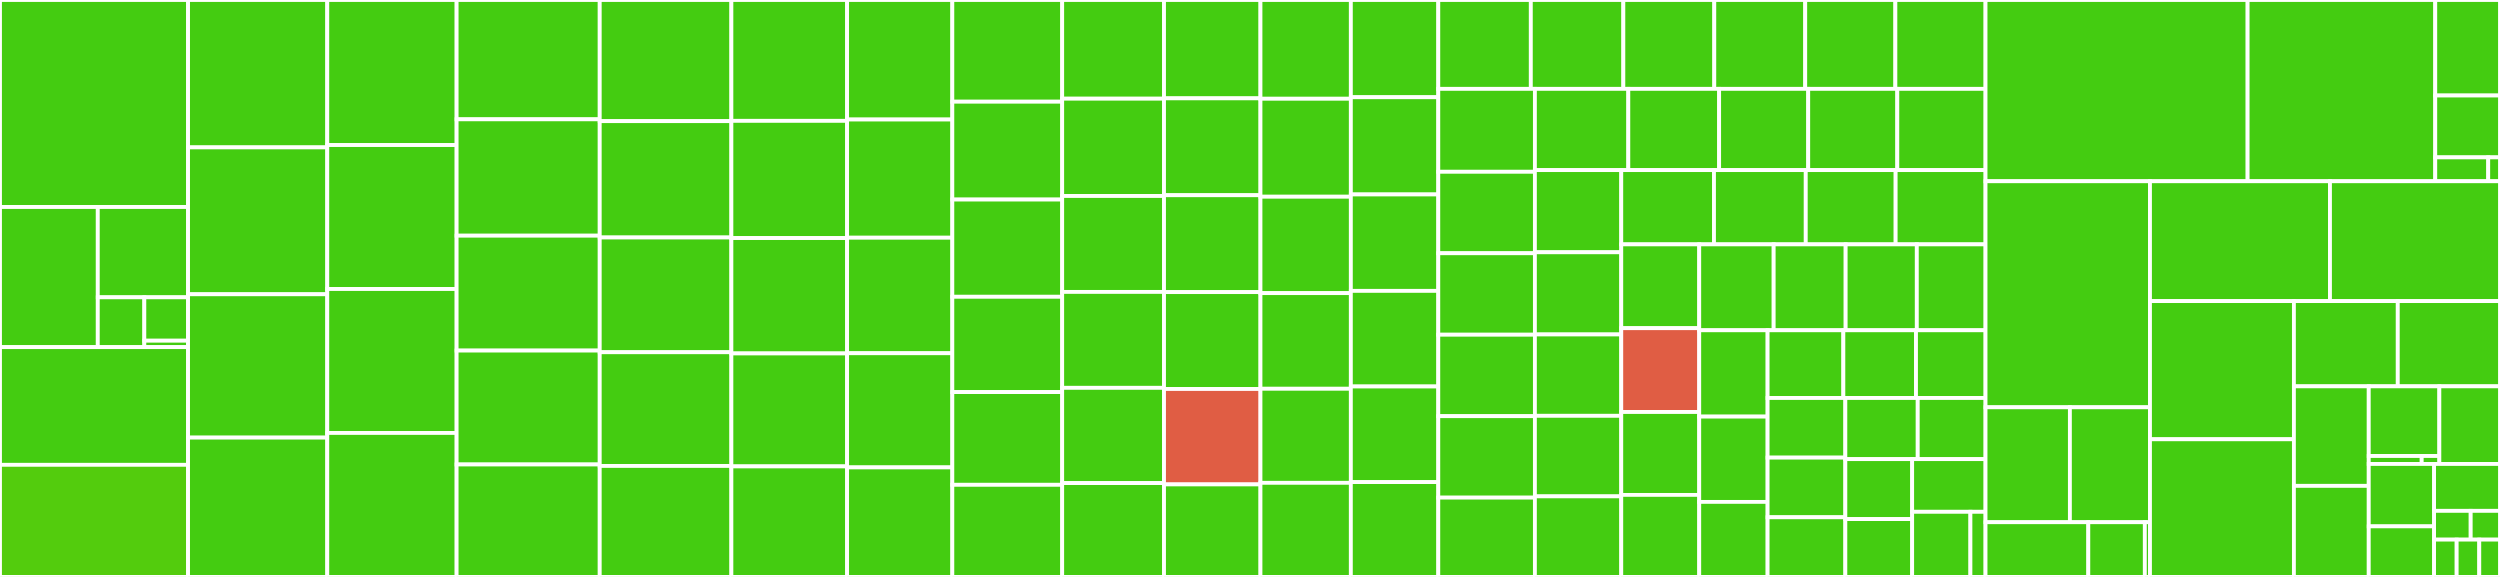 <svg baseProfile="full" width="650" height="150" viewBox="0 0 650 150" version="1.1"
xmlns="http://www.w3.org/2000/svg" xmlns:ev="http://www.w3.org/2001/xml-events"
xmlns:xlink="http://www.w3.org/1999/xlink">

<rect x="0" y="0" width="650" height="150" fill="#333333" stroke="none"/>

<style>rect.s{mask:url(#mask);}</style>
<defs>
  <pattern id="white" width="4" height="4" patternUnits="userSpaceOnUse" patternTransform="rotate(45)">
    <rect width="2" height="2" transform="translate(0,0)" fill="white"></rect>
  </pattern>
  <mask id="mask">
    <rect x="0" y="0" width="100%" height="100%" fill="url(#white)"></rect>
  </mask>
</defs>

<rect x="0" y="0" width="48.894" height="53.821" fill="#4c1" stroke="white" stroke-width="1" class=" tooltipped" data-content="plugins/matrix.py"><title>plugins/matrix.py</title></rect>
<rect x="0" y="53.821" width="25.425" height="36.431" fill="#4c1" stroke="white" stroke-width="1" class=" tooltipped" data-content="plugins/fcm/__init__.py"><title>plugins/fcm/__init__.py</title></rect>
<rect x="25.425" y="53.821" width="23.469" height="23.478" fill="#4c1" stroke="white" stroke-width="1" class=" tooltipped" data-content="plugins/fcm/oauth.py"><title>plugins/fcm/oauth.py</title></rect>
<rect x="25.425" y="77.299" width="12.101" height="12.953" fill="#4c1" stroke="white" stroke-width="1" class=" tooltipped" data-content="plugins/fcm/priority.py"><title>plugins/fcm/priority.py</title></rect>
<rect x="37.526" y="77.299" width="11.368" height="11.282" fill="#4c1" stroke="white" stroke-width="1" class=" tooltipped" data-content="plugins/fcm/color.py"><title>plugins/fcm/color.py</title></rect>
<rect x="37.526" y="88.581" width="11.368" height="1.671" fill="#4c1" stroke="white" stroke-width="1" class=" tooltipped" data-content="plugins/fcm/common.py"><title>plugins/fcm/common.py</title></rect>
<rect x="0" y="90.253" width="48.894" height="30.602" fill="#4c1" stroke="white" stroke-width="1" class=" tooltipped" data-content="plugins/email.py"><title>plugins/email.py</title></rect>
<rect x="0" y="120.855" width="48.894" height="29.145" fill="#53cc0d" stroke="white" stroke-width="1" class=" tooltipped" data-content="plugins/slack.py"><title>plugins/slack.py</title></rect>
<rect x="48.894" y="0" width="36.196" height="38.32" fill="#4c1" stroke="white" stroke-width="1" class=" tooltipped" data-content="plugins/ntfy.py"><title>plugins/ntfy.py</title></rect>
<rect x="48.894" y="38.32" width="36.196" height="38.189" fill="#4c1" stroke="white" stroke-width="1" class=" tooltipped" data-content="plugins/twitter.py"><title>plugins/twitter.py</title></rect>
<rect x="48.894" y="76.509" width="36.196" height="37.27" fill="#4c1" stroke="white" stroke-width="1" class=" tooltipped" data-content="plugins/telegram.py"><title>plugins/telegram.py</title></rect>
<rect x="48.894" y="113.78" width="36.196" height="36.22" fill="#4c1" stroke="white" stroke-width="1" class=" tooltipped" data-content="plugins/ses.py"><title>plugins/ses.py</title></rect>
<rect x="85.09" y="0" width="33.631" height="37.712" fill="#4c1" stroke="white" stroke-width="1" class=" tooltipped" data-content="plugins/lametric.py"><title>plugins/lametric.py</title></rect>
<rect x="85.09" y="37.712" width="33.631" height="37.429" fill="#4c1" stroke="white" stroke-width="1" class=" tooltipped" data-content="plugins/aprs.py"><title>plugins/aprs.py</title></rect>
<rect x="85.09" y="75.141" width="33.631" height="37.429" fill="#4c1" stroke="white" stroke-width="1" class=" tooltipped" data-content="plugins/mastodon.py"><title>plugins/mastodon.py</title></rect>
<rect x="85.09" y="112.571" width="33.631" height="37.429" fill="#4c1" stroke="white" stroke-width="1" class=" tooltipped" data-content="plugins/pushsafer.py"><title>plugins/pushsafer.py</title></rect>
<rect x="118.72" y="0" width="37.209" height="31.021" fill="#4c1" stroke="white" stroke-width="1" class=" tooltipped" data-content="plugins/opsgenie.py"><title>plugins/opsgenie.py</title></rect>
<rect x="118.72" y="31.021" width="37.209" height="30.255" fill="#4c1" stroke="white" stroke-width="1" class=" tooltipped" data-content="plugins/sparkpost.py"><title>plugins/sparkpost.py</title></rect>
<rect x="118.72" y="61.277" width="37.209" height="29.872" fill="#4c1" stroke="white" stroke-width="1" class=" tooltipped" data-content="plugins/rocketchat.py"><title>plugins/rocketchat.py</title></rect>
<rect x="118.72" y="91.149" width="37.209" height="29.617" fill="#4c1" stroke="white" stroke-width="1" class=" tooltipped" data-content="plugins/base.py"><title>plugins/base.py</title></rect>
<rect x="118.72" y="120.766" width="37.209" height="29.234" fill="#4c1" stroke="white" stroke-width="1" class=" tooltipped" data-content="plugins/mailgun.py"><title>plugins/mailgun.py</title></rect>
<rect x="155.929" y="0" width="34.232" height="31.499" fill="#4c1" stroke="white" stroke-width="1" class=" tooltipped" data-content="plugins/discord.py"><title>plugins/discord.py</title></rect>
<rect x="155.929" y="31.499" width="34.232" height="30.25" fill="#4c1" stroke="white" stroke-width="1" class=" tooltipped" data-content="plugins/reddit.py"><title>plugins/reddit.py</title></rect>
<rect x="155.929" y="61.748" width="34.232" height="29.833" fill="#4c1" stroke="white" stroke-width="1" class=" tooltipped" data-content="plugins/twist.py"><title>plugins/twist.py</title></rect>
<rect x="155.929" y="91.582" width="34.232" height="29.556" fill="#4c1" stroke="white" stroke-width="1" class=" tooltipped" data-content="plugins/pushover.py"><title>plugins/pushover.py</title></rect>
<rect x="155.929" y="121.138" width="34.232" height="28.862" fill="#4c1" stroke="white" stroke-width="1" class=" tooltipped" data-content="plugins/office365.py"><title>plugins/office365.py</title></rect>
<rect x="190.161" y="0" width="30.084" height="31.421" fill="#4c1" stroke="white" stroke-width="1" class=" tooltipped" data-content="plugins/emby.py"><title>plugins/emby.py</title></rect>
<rect x="190.161" y="31.421" width="30.084" height="30.474" fill="#4c1" stroke="white" stroke-width="1" class=" tooltipped" data-content="plugins/sns.py"><title>plugins/sns.py</title></rect>
<rect x="190.161" y="61.895" width="30.084" height="30" fill="#4c1" stroke="white" stroke-width="1" class=" tooltipped" data-content="plugins/one_signal.py"><title>plugins/one_signal.py</title></rect>
<rect x="190.161" y="91.895" width="30.084" height="29.368" fill="#4c1" stroke="white" stroke-width="1" class=" tooltipped" data-content="plugins/smseagle.py"><title>plugins/smseagle.py</title></rect>
<rect x="190.161" y="121.263" width="30.084" height="28.737" fill="#4c1" stroke="white" stroke-width="1" class=" tooltipped" data-content="plugins/smtp2go.py"><title>plugins/smtp2go.py</title></rect>
<rect x="220.245" y="0" width="27.36" height="31.076" fill="#4c1" stroke="white" stroke-width="1" class=" tooltipped" data-content="plugins/msteams.py"><title>plugins/msteams.py</title></rect>
<rect x="220.245" y="31.076" width="27.36" height="30.729" fill="#4c1" stroke="white" stroke-width="1" class=" tooltipped" data-content="plugins/mqtt.py"><title>plugins/mqtt.py</title></rect>
<rect x="220.245" y="61.806" width="27.36" height="30.035" fill="#4c1" stroke="white" stroke-width="1" class=" tooltipped" data-content="plugins/custom_form.py"><title>plugins/custom_form.py</title></rect>
<rect x="220.245" y="91.84" width="27.36" height="29.687" fill="#4c1" stroke="white" stroke-width="1" class=" tooltipped" data-content="plugins/whatsapp.py"><title>plugins/whatsapp.py</title></rect>
<rect x="220.245" y="121.528" width="27.36" height="28.472" fill="#4c1" stroke="white" stroke-width="1" class=" tooltipped" data-content="plugins/pagerduty.py"><title>plugins/pagerduty.py</title></rect>
<rect x="247.605" y="0" width="28.564" height="26.441" fill="#4c1" stroke="white" stroke-width="1" class=" tooltipped" data-content="plugins/workflows.py"><title>plugins/workflows.py</title></rect>
<rect x="247.605" y="26.441" width="28.564" height="25.443" fill="#4c1" stroke="white" stroke-width="1" class=" tooltipped" data-content="plugins/custom_xml.py"><title>plugins/custom_xml.py</title></rect>
<rect x="247.605" y="51.885" width="28.564" height="25.277" fill="#4c1" stroke="white" stroke-width="1" class=" tooltipped" data-content="plugins/sendgrid.py"><title>plugins/sendgrid.py</title></rect>
<rect x="247.605" y="77.162" width="28.564" height="24.778" fill="#4c1" stroke="white" stroke-width="1" class=" tooltipped" data-content="plugins/twilio.py"><title>plugins/twilio.py</title></rect>
<rect x="247.605" y="101.94" width="28.564" height="24.113" fill="#4c1" stroke="white" stroke-width="1" class=" tooltipped" data-content="plugins/bark.py"><title>plugins/bark.py</title></rect>
<rect x="247.605" y="126.053" width="28.564" height="23.947" fill="#4c1" stroke="white" stroke-width="1" class=" tooltipped" data-content="plugins/apprise_api.py"><title>plugins/apprise_api.py</title></rect>
<rect x="276.169" y="0" width="26.474" height="25.658" fill="#4c1" stroke="white" stroke-width="1" class=" tooltipped" data-content="plugins/pushbullet.py"><title>plugins/pushbullet.py</title></rect>
<rect x="276.169" y="25.658" width="26.474" height="25.299" fill="#4c1" stroke="white" stroke-width="1" class=" tooltipped" data-content="plugins/signal_api.py"><title>plugins/signal_api.py</title></rect>
<rect x="276.169" y="50.957" width="26.474" height="24.94" fill="#4c1" stroke="white" stroke-width="1" class=" tooltipped" data-content="plugins/burstsms.py"><title>plugins/burstsms.py</title></rect>
<rect x="276.169" y="75.897" width="26.474" height="24.94" fill="#4c1" stroke="white" stroke-width="1" class=" tooltipped" data-content="plugins/splunk.py"><title>plugins/splunk.py</title></rect>
<rect x="276.169" y="100.837" width="26.474" height="24.761" fill="#4c1" stroke="white" stroke-width="1" class=" tooltipped" data-content="plugins/revolt.py"><title>plugins/revolt.py</title></rect>
<rect x="276.169" y="125.598" width="26.474" height="24.402" fill="#4c1" stroke="white" stroke-width="1" class=" tooltipped" data-content="plugins/bulksms.py"><title>plugins/bulksms.py</title></rect>
<rect x="302.643" y="0" width="25.08" height="25.568" fill="#4c1" stroke="white" stroke-width="1" class=" tooltipped" data-content="plugins/sinch.py"><title>plugins/sinch.py</title></rect>
<rect x="302.643" y="25.568" width="25.08" height="25.189" fill="#4c1" stroke="white" stroke-width="1" class=" tooltipped" data-content="plugins/custom_json.py"><title>plugins/custom_json.py</title></rect>
<rect x="302.643" y="50.758" width="25.08" height="25.189" fill="#4c1" stroke="white" stroke-width="1" class=" tooltipped" data-content="plugins/notifiarr.py"><title>plugins/notifiarr.py</title></rect>
<rect x="302.643" y="75.947" width="25.08" height="25.189" fill="#4c1" stroke="white" stroke-width="1" class=" tooltipped" data-content="plugins/streamlabs.py"><title>plugins/streamlabs.py</title></rect>
<rect x="302.643" y="101.136" width="25.08" height="24.811" fill="#e05d44" stroke="white" stroke-width="1" class=" tooltipped" data-content="plugins/dbus.py"><title>plugins/dbus.py</title></rect>
<rect x="302.643" y="125.947" width="25.08" height="24.053" fill="#4c1" stroke="white" stroke-width="1" class=" tooltipped" data-content="plugins/pagertree.py"><title>plugins/pagertree.py</title></rect>
<rect x="327.723" y="0" width="23.497" height="25.674" fill="#4c1" stroke="white" stroke-width="1" class=" tooltipped" data-content="plugins/rsyslog.py"><title>plugins/rsyslog.py</title></rect>
<rect x="327.723" y="25.674" width="23.497" height="25.472" fill="#4c1" stroke="white" stroke-width="1" class=" tooltipped" data-content="plugins/lunasea.py"><title>plugins/lunasea.py</title></rect>
<rect x="327.723" y="51.146" width="23.497" height="25.067" fill="#4c1" stroke="white" stroke-width="1" class=" tooltipped" data-content="plugins/__init__.py"><title>plugins/__init__.py</title></rect>
<rect x="327.723" y="76.213" width="23.497" height="24.865" fill="#4c1" stroke="white" stroke-width="1" class=" tooltipped" data-content="plugins/growl.py"><title>plugins/growl.py</title></rect>
<rect x="327.723" y="101.078" width="23.497" height="24.461" fill="#4c1" stroke="white" stroke-width="1" class=" tooltipped" data-content="plugins/africas_talking.py"><title>plugins/africas_talking.py</title></rect>
<rect x="327.723" y="125.539" width="23.497" height="24.461" fill="#4c1" stroke="white" stroke-width="1" class=" tooltipped" data-content="plugins/boxcar.py"><title>plugins/boxcar.py</title></rect>
<rect x="351.22" y="0" width="22.737" height="25.279" fill="#4c1" stroke="white" stroke-width="1" class=" tooltipped" data-content="plugins/notifico.py"><title>plugins/notifico.py</title></rect>
<rect x="351.22" y="25.279" width="22.737" height="25.279" fill="#4c1" stroke="white" stroke-width="1" class=" tooltipped" data-content="plugins/pushy.py"><title>plugins/pushy.py</title></rect>
<rect x="351.22" y="50.557" width="22.737" height="25.07" fill="#4c1" stroke="white" stroke-width="1" class=" tooltipped" data-content="plugins/d7networks.py"><title>plugins/d7networks.py</title></rect>
<rect x="351.22" y="75.627" width="22.737" height="24.861" fill="#4c1" stroke="white" stroke-width="1" class=" tooltipped" data-content="plugins/pushed.py"><title>plugins/pushed.py</title></rect>
<rect x="351.22" y="100.487" width="22.737" height="24.861" fill="#4c1" stroke="white" stroke-width="1" class=" tooltipped" data-content="plugins/smsmanager.py"><title>plugins/smsmanager.py</title></rect>
<rect x="351.22" y="125.348" width="22.737" height="24.652" fill="#4c1" stroke="white" stroke-width="1" class=" tooltipped" data-content="plugins/flock.py"><title>plugins/flock.py</title></rect>
<rect x="373.957" y="0" width="24.056" height="23.103" fill="#4c1" stroke="white" stroke-width="1" class=" tooltipped" data-content="plugins/voipms.py"><title>plugins/voipms.py</title></rect>
<rect x="398.014" y="0" width="24.056" height="23.103" fill="#4c1" stroke="white" stroke-width="1" class=" tooltipped" data-content="plugins/zulip.py"><title>plugins/zulip.py</title></rect>
<rect x="422.07" y="0" width="23.645" height="23.103" fill="#4c1" stroke="white" stroke-width="1" class=" tooltipped" data-content="plugins/msg91.py"><title>plugins/msg91.py</title></rect>
<rect x="445.715" y="0" width="23.645" height="23.103" fill="#4c1" stroke="white" stroke-width="1" class=" tooltipped" data-content="plugins/vonage.py"><title>plugins/vonage.py</title></rect>
<rect x="469.359" y="0" width="23.439" height="23.103" fill="#4c1" stroke="white" stroke-width="1" class=" tooltipped" data-content="plugins/join.py"><title>plugins/join.py</title></rect>
<rect x="492.799" y="0" width="23.439" height="23.103" fill="#4c1" stroke="white" stroke-width="1" class=" tooltipped" data-content="plugins/threema.py"><title>plugins/threema.py</title></rect>
<rect x="373.957" y="23.103" width="25.117" height="21.559" fill="#4c1" stroke="white" stroke-width="1" class=" tooltipped" data-content="plugins/xbmc.py"><title>plugins/xbmc.py</title></rect>
<rect x="373.957" y="44.662" width="25.117" height="21.181" fill="#4c1" stroke="white" stroke-width="1" class=" tooltipped" data-content="plugins/dingtalk.py"><title>plugins/dingtalk.py</title></rect>
<rect x="373.957" y="65.843" width="25.117" height="21.181" fill="#4c1" stroke="white" stroke-width="1" class=" tooltipped" data-content="plugins/plivo.py"><title>plugins/plivo.py</title></rect>
<rect x="373.957" y="87.024" width="25.117" height="21.181" fill="#4c1" stroke="white" stroke-width="1" class=" tooltipped" data-content="plugins/sfr.py"><title>plugins/sfr.py</title></rect>
<rect x="373.957" y="108.205" width="25.117" height="21.181" fill="#4c1" stroke="white" stroke-width="1" class=" tooltipped" data-content="plugins/simplepush.py"><title>plugins/simplepush.py</title></rect>
<rect x="373.957" y="129.386" width="25.117" height="20.614" fill="#4c1" stroke="white" stroke-width="1" class=" tooltipped" data-content="plugins/bulkvs.py"><title>plugins/bulkvs.py</title></rect>
<rect x="399.075" y="23.103" width="24.287" height="21.123" fill="#4c1" stroke="white" stroke-width="1" class=" tooltipped" data-content="plugins/ifttt.py"><title>plugins/ifttt.py</title></rect>
<rect x="423.362" y="23.103" width="23.613" height="21.123" fill="#4c1" stroke="white" stroke-width="1" class=" tooltipped" data-content="plugins/nextcloud.py"><title>plugins/nextcloud.py</title></rect>
<rect x="446.974" y="23.103" width="23.163" height="21.123" fill="#4c1" stroke="white" stroke-width="1" class=" tooltipped" data-content="plugins/kavenegar.py"><title>plugins/kavenegar.py</title></rect>
<rect x="470.137" y="23.103" width="23.163" height="21.123" fill="#4c1" stroke="white" stroke-width="1" class=" tooltipped" data-content="plugins/notica.py"><title>plugins/notica.py</title></rect>
<rect x="493.3" y="23.103" width="22.938" height="21.123" fill="#4c1" stroke="white" stroke-width="1" class=" tooltipped" data-content="plugins/google_chat.py"><title>plugins/google_chat.py</title></rect>
<rect x="399.075" y="44.225" width="22.454" height="21.367" fill="#4c1" stroke="white" stroke-width="1" class=" tooltipped" data-content="plugins/mattermost.py"><title>plugins/mattermost.py</title></rect>
<rect x="399.075" y="65.592" width="22.454" height="21.367" fill="#4c1" stroke="white" stroke-width="1" class=" tooltipped" data-content="plugins/wxpusher.py"><title>plugins/wxpusher.py</title></rect>
<rect x="399.075" y="86.958" width="22.454" height="21.155" fill="#4c1" stroke="white" stroke-width="1" class=" tooltipped" data-content="plugins/dapnet.py"><title>plugins/dapnet.py</title></rect>
<rect x="399.075" y="108.113" width="22.454" height="20.943" fill="#4c1" stroke="white" stroke-width="1" class=" tooltipped" data-content="plugins/httpsms.py"><title>plugins/httpsms.py</title></rect>
<rect x="399.075" y="129.057" width="22.454" height="20.943" fill="#4c1" stroke="white" stroke-width="1" class=" tooltipped" data-content="plugins/ryver.py"><title>plugins/ryver.py</title></rect>
<rect x="421.528" y="44.225" width="24.108" height="19.309" fill="#4c1" stroke="white" stroke-width="1" class=" tooltipped" data-content="plugins/enigma2.py"><title>plugins/enigma2.py</title></rect>
<rect x="445.636" y="44.225" width="23.862" height="19.309" fill="#4c1" stroke="white" stroke-width="1" class=" tooltipped" data-content="plugins/messagebird.py"><title>plugins/messagebird.py</title></rect>
<rect x="469.498" y="44.225" width="23.37" height="19.309" fill="#4c1" stroke="white" stroke-width="1" class=" tooltipped" data-content="plugins/line.py"><title>plugins/line.py</title></rect>
<rect x="492.868" y="44.225" width="23.37" height="19.309" fill="#4c1" stroke="white" stroke-width="1" class=" tooltipped" data-content="plugins/parseplatform.py"><title>plugins/parseplatform.py</title></rect>
<rect x="421.528" y="63.534" width="20.271" height="21.792" fill="#4c1" stroke="white" stroke-width="1" class=" tooltipped" data-content="plugins/synology.py"><title>plugins/synology.py</title></rect>
<rect x="421.528" y="85.327" width="20.271" height="21.792" fill="#e05d44" stroke="white" stroke-width="1" class=" tooltipped" data-content="plugins/syslog.py"><title>plugins/syslog.py</title></rect>
<rect x="421.528" y="107.119" width="20.271" height="21.558" fill="#4c1" stroke="white" stroke-width="1" class=" tooltipped" data-content="plugins/home_assistant.py"><title>plugins/home_assistant.py</title></rect>
<rect x="421.528" y="128.677" width="20.271" height="21.323" fill="#4c1" stroke="white" stroke-width="1" class=" tooltipped" data-content="plugins/clicksend.py"><title>plugins/clicksend.py</title></rect>
<rect x="441.8" y="63.534" width="19.354" height="22.334" fill="#4c1" stroke="white" stroke-width="1" class=" tooltipped" data-content="plugins/popcorn_notify.py"><title>plugins/popcorn_notify.py</title></rect>
<rect x="461.154" y="63.534" width="18.716" height="22.334" fill="#4c1" stroke="white" stroke-width="1" class=" tooltipped" data-content="plugins/nextcloudtalk.py"><title>plugins/nextcloudtalk.py</title></rect>
<rect x="479.87" y="63.534" width="18.503" height="22.334" fill="#4c1" stroke="white" stroke-width="1" class=" tooltipped" data-content="plugins/misskey.py"><title>plugins/misskey.py</title></rect>
<rect x="498.373" y="63.534" width="17.865" height="22.334" fill="#4c1" stroke="white" stroke-width="1" class=" tooltipped" data-content="plugins/gotify.py"><title>plugins/gotify.py</title></rect>
<rect x="441.8" y="85.869" width="17.776" height="22.446" fill="#4c1" stroke="white" stroke-width="1" class=" tooltipped" data-content="plugins/windows.py"><title>plugins/windows.py</title></rect>
<rect x="441.8" y="108.315" width="17.776" height="22.179" fill="#4c1" stroke="white" stroke-width="1" class=" tooltipped" data-content="plugins/prowl.py"><title>plugins/prowl.py</title></rect>
<rect x="441.8" y="130.493" width="17.776" height="19.507" fill="#4c1" stroke="white" stroke-width="1" class=" tooltipped" data-content="plugins/gnome.py"><title>plugins/gnome.py</title></rect>
<rect x="459.576" y="85.869" width="19.697" height="17.605" fill="#4c1" stroke="white" stroke-width="1" class=" tooltipped" data-content="plugins/macosx.py"><title>plugins/macosx.py</title></rect>
<rect x="479.273" y="85.869" width="18.887" height="17.605" fill="#4c1" stroke="white" stroke-width="1" class=" tooltipped" data-content="plugins/pushjet.py"><title>plugins/pushjet.py</title></rect>
<rect x="498.16" y="85.869" width="18.078" height="17.605" fill="#4c1" stroke="white" stroke-width="1" class=" tooltipped" data-content="plugins/pushdeer.py"><title>plugins/pushdeer.py</title></rect>
<rect x="459.576" y="103.473" width="20.215" height="15.509" fill="#4c1" stroke="white" stroke-width="1" class=" tooltipped" data-content="plugins/kumulos.py"><title>plugins/kumulos.py</title></rect>
<rect x="459.576" y="118.982" width="20.215" height="15.509" fill="#4c1" stroke="white" stroke-width="1" class=" tooltipped" data-content="plugins/webexteams.py"><title>plugins/webexteams.py</title></rect>
<rect x="459.576" y="134.491" width="20.215" height="15.509" fill="#4c1" stroke="white" stroke-width="1" class=" tooltipped" data-content="plugins/wecombot.py"><title>plugins/wecombot.py</title></rect>
<rect x="479.79" y="103.473" width="18.821" height="15.9" fill="#4c1" stroke="white" stroke-width="1" class=" tooltipped" data-content="plugins/pushme.py"><title>plugins/pushme.py</title></rect>
<rect x="498.612" y="103.473" width="17.626" height="15.9" fill="#4c1" stroke="white" stroke-width="1" class=" tooltipped" data-content="plugins/feishu.py"><title>plugins/feishu.py</title></rect>
<rect x="479.79" y="119.373" width="17.371" height="15.587" fill="#4c1" stroke="white" stroke-width="1" class=" tooltipped" data-content="plugins/chantify.py"><title>plugins/chantify.py</title></rect>
<rect x="479.79" y="134.96" width="17.371" height="15.04" fill="#4c1" stroke="white" stroke-width="1" class=" tooltipped" data-content="plugins/freemobile.py"><title>plugins/freemobile.py</title></rect>
<rect x="497.161" y="119.373" width="19.077" height="13.695" fill="#4c1" stroke="white" stroke-width="1" class=" tooltipped" data-content="plugins/techuluspush.py"><title>plugins/techuluspush.py</title></rect>
<rect x="497.161" y="133.068" width="15.149" height="16.932" fill="#4c1" stroke="white" stroke-width="1" class=" tooltipped" data-content="plugins/serverchan.py"><title>plugins/serverchan.py</title></rect>
<rect x="512.31" y="133.068" width="3.928" height="16.932" fill="#4c1" stroke="white" stroke-width="1" class=" tooltipped" data-content="plugins/guilded.py"><title>plugins/guilded.py</title></rect>
<rect x="516.238" y="0" width="68.141" height="47.124" fill="#4c1" stroke="white" stroke-width="1" class=" tooltipped" data-content="persistent_store.py"><title>persistent_store.py</title></rect>
<rect x="584.379" y="0" width="48.787" height="47.124" fill="#4c1" stroke="white" stroke-width="1" class=" tooltipped" data-content="config/base.py"><title>config/base.py</title></rect>
<rect x="633.166" y="0" width="16.834" height="24.832" fill="#4c1" stroke="white" stroke-width="1" class=" tooltipped" data-content="config/http.py"><title>config/http.py</title></rect>
<rect x="633.166" y="24.832" width="16.834" height="16.084" fill="#4c1" stroke="white" stroke-width="1" class=" tooltipped" data-content="config/file.py"><title>config/file.py</title></rect>
<rect x="633.166" y="40.916" width="13.773" height="6.208" fill="#4c1" stroke="white" stroke-width="1" class=" tooltipped" data-content="config/memory.py"><title>config/memory.py</title></rect>
<rect x="646.939" y="40.916" width="3.061" height="6.208" fill="#4c1" stroke="white" stroke-width="1" class=" tooltipped" data-content="config/__init__.py"><title>config/__init__.py</title></rect>
<rect x="516.238" y="47.124" width="42.756" height="58.771" fill="#4c1" stroke="white" stroke-width="1" class=" tooltipped" data-content="utils.py"><title>utils.py</title></rect>
<rect x="516.238" y="105.894" width="21.934" height="29.885" fill="#4c1" stroke="white" stroke-width="1" class=" tooltipped" data-content="attachment/base.py"><title>attachment/base.py</title></rect>
<rect x="538.172" y="105.894" width="20.822" height="29.885" fill="#4c1" stroke="white" stroke-width="1" class=" tooltipped" data-content="attachment/http.py"><title>attachment/http.py</title></rect>
<rect x="516.238" y="135.78" width="26.722" height="14.22" fill="#4c1" stroke="white" stroke-width="1" class=" tooltipped" data-content="attachment/memory.py"><title>attachment/memory.py</title></rect>
<rect x="542.96" y="135.78" width="14.697" height="14.22" fill="#4c1" stroke="white" stroke-width="1" class=" tooltipped" data-content="attachment/file.py"><title>attachment/file.py</title></rect>
<rect x="557.658" y="135.78" width="1.336" height="14.22" fill="#4c1" stroke="white" stroke-width="1" class=" tooltipped" data-content="attachment/__init__.py"><title>attachment/__init__.py</title></rect>
<rect x="558.994" y="47.124" width="46.799" height="31.16" fill="#4c1" stroke="white" stroke-width="1" class=" tooltipped" data-content="apprise.py"><title>apprise.py</title></rect>
<rect x="605.793" y="47.124" width="44.207" height="31.16" fill="#4c1" stroke="white" stroke-width="1" class=" tooltipped" data-content="manager.py"><title>manager.py</title></rect>
<rect x="558.994" y="78.284" width="37.422" height="35.921" fill="#4c1" stroke="white" stroke-width="1" class=" tooltipped" data-content="cli.py"><title>cli.py</title></rect>
<rect x="558.994" y="114.205" width="37.422" height="35.795" fill="#4c1" stroke="white" stroke-width="1" class=" tooltipped" data-content="url.py"><title>url.py</title></rect>
<rect x="596.416" y="78.284" width="27.006" height="22.162" fill="#4c1" stroke="white" stroke-width="1" class=" tooltipped" data-content="asset.py"><title>asset.py</title></rect>
<rect x="623.422" y="78.284" width="26.578" height="22.162" fill="#4c1" stroke="white" stroke-width="1" class=" tooltipped" data-content="apprise_config.py"><title>apprise_config.py</title></rect>
<rect x="596.416" y="100.446" width="19.459" height="25.876" fill="#4c1" stroke="white" stroke-width="1" class=" tooltipped" data-content="locale.py"><title>locale.py</title></rect>
<rect x="596.416" y="126.321" width="19.459" height="23.679" fill="#4c1" stroke="white" stroke-width="1" class=" tooltipped" data-content="apprise_attachment.py"><title>apprise_attachment.py</title></rect>
<rect x="615.875" y="100.446" width="18.357" height="18.113" fill="#4c1" stroke="white" stroke-width="1" class=" tooltipped" data-content="decorators/base.py"><title>decorators/base.py</title></rect>
<rect x="615.875" y="118.559" width="13.768" height="2.07" fill="#4c1" stroke="white" stroke-width="1" class=" tooltipped" data-content="decorators/notify.py"><title>decorators/notify.py</title></rect>
<rect x="629.643" y="118.559" width="4.589" height="2.07" fill="#4c1" stroke="white" stroke-width="1" class=" tooltipped" data-content="decorators/__init__.py"><title>decorators/__init__.py</title></rect>
<rect x="634.232" y="100.446" width="15.768" height="20.184" fill="#4c1" stroke="white" stroke-width="1" class=" tooltipped" data-content="conversion.py"><title>conversion.py</title></rect>
<rect x="615.875" y="120.629" width="16.982" height="16.224" fill="#4c1" stroke="white" stroke-width="1" class=" tooltipped" data-content="logger.py"><title>logger.py</title></rect>
<rect x="615.875" y="136.853" width="16.982" height="13.147" fill="#4c1" stroke="white" stroke-width="1" class=" tooltipped" data-content="common.py"><title>common.py</title></rect>
<rect x="632.857" y="120.629" width="17.143" height="12.192" fill="#4c1" stroke="white" stroke-width="1" class=" tooltipped" data-content="__init__.py"><title>__init__.py</title></rect>
<rect x="632.857" y="132.821" width="9.524" height="7.481" fill="#4c1" stroke="white" stroke-width="1" class=" tooltipped" data-content="emojis.py"><title>emojis.py</title></rect>
<rect x="642.381" y="132.821" width="7.619" height="7.481" fill="#4c1" stroke="white" stroke-width="1" class=" tooltipped" data-content="manager_attachment.py"><title>manager_attachment.py</title></rect>
<rect x="632.857" y="140.302" width="5.878" height="9.698" fill="#4c1" stroke="white" stroke-width="1" class=" tooltipped" data-content="manager_config.py"><title>manager_config.py</title></rect>
<rect x="638.734" y="140.302" width="5.878" height="9.698" fill="#4c1" stroke="white" stroke-width="1" class=" tooltipped" data-content="manager_plugins.py"><title>manager_plugins.py</title></rect>
<rect x="644.612" y="140.302" width="5.388" height="9.698" fill="#4c1" stroke="white" stroke-width="1" class=" tooltipped" data-content="exception.py"><title>exception.py</title></rect>
</svg>